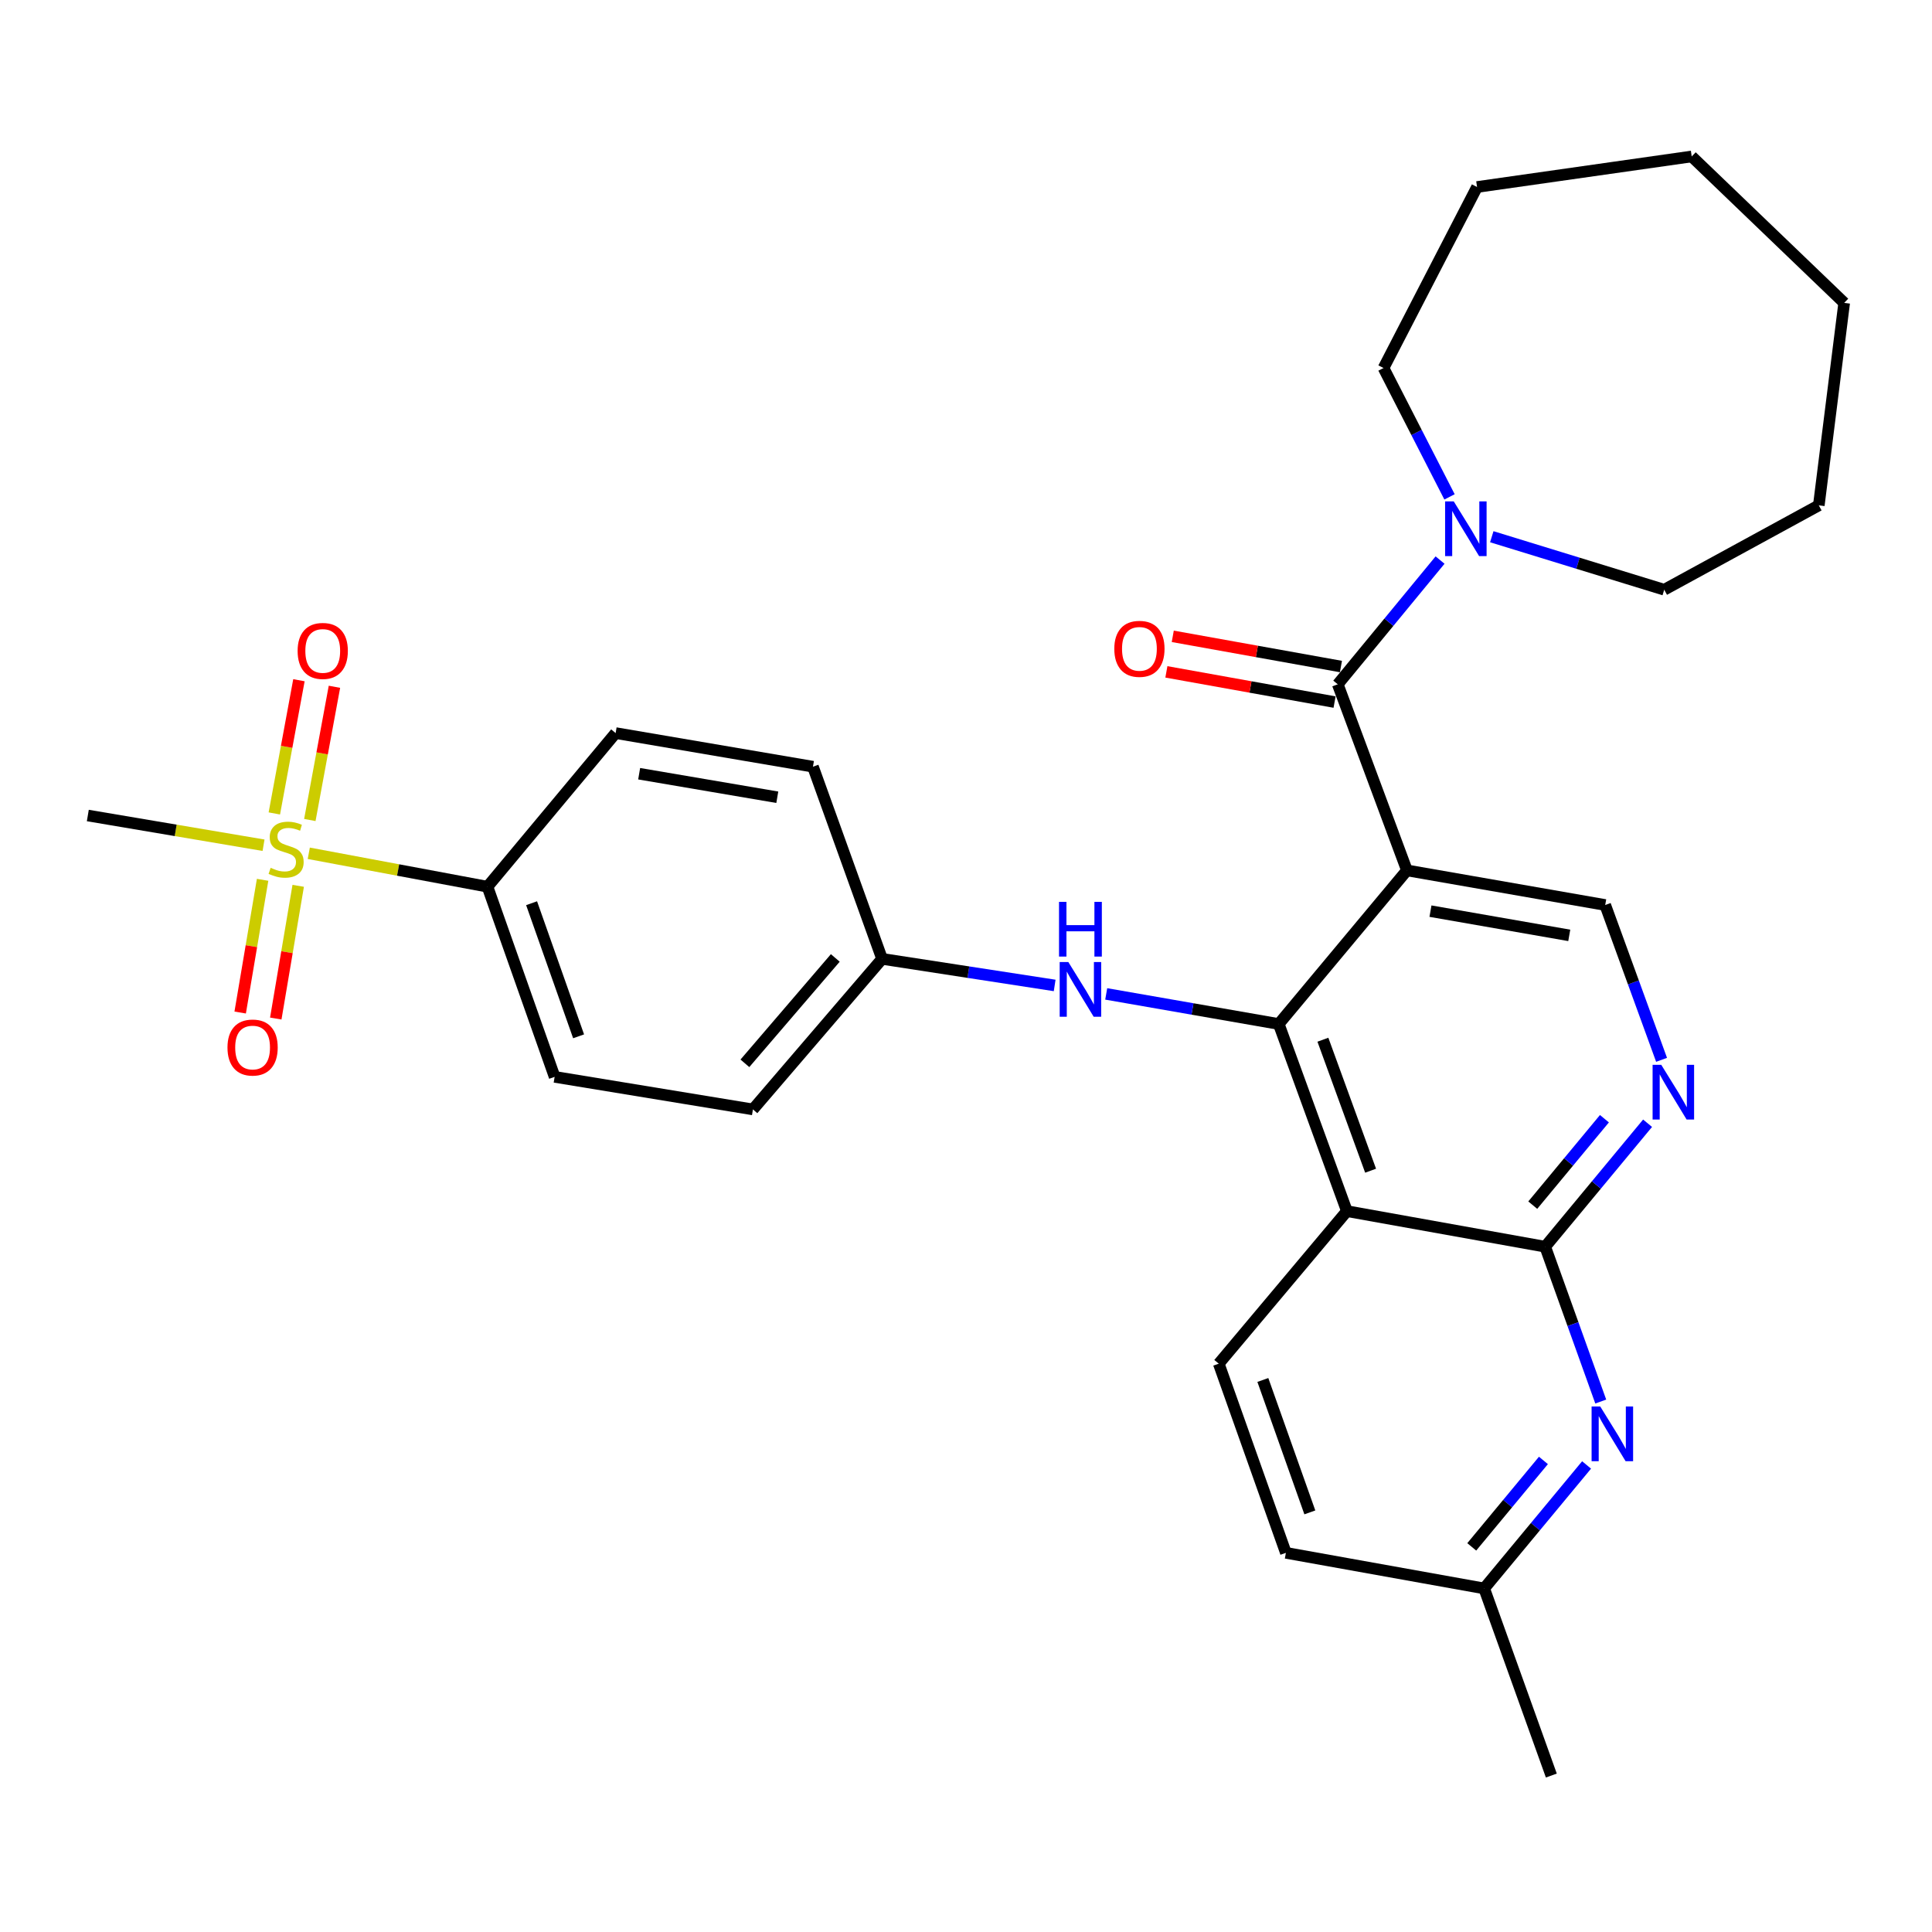 <?xml version='1.0' encoding='iso-8859-1'?>
<svg version='1.1' baseProfile='full'
              xmlns='http://www.w3.org/2000/svg'
                      xmlns:rdkit='http://www.rdkit.org/xml'
                      xmlns:xlink='http://www.w3.org/1999/xlink'
                  xml:space='preserve'
width='1000px' height='1000px' viewBox='0 0 1000 1000'>
<!-- END OF HEADER -->
<rect style='opacity:1.0;fill:#FFFFFF;stroke:none' width='1000' height='1000' x='0' y='0'> </rect>
<path class='bond-0' d='M 728.228,450.509 L 661.876,530.025' style='fill:none;fill-rule:evenodd;stroke:#000000;stroke-width:6px;stroke-linecap:butt;stroke-linejoin:miter;stroke-opacity:1' />
<path class='bond-2' d='M 728.228,450.509 L 692.42,354.195' style='fill:none;fill-rule:evenodd;stroke:#000000;stroke-width:6px;stroke-linecap:butt;stroke-linejoin:miter;stroke-opacity:1' />
<path class='bond-8' d='M 728.228,450.509 L 830.854,468.428' style='fill:none;fill-rule:evenodd;stroke:#000000;stroke-width:6px;stroke-linecap:butt;stroke-linejoin:miter;stroke-opacity:1' />
<path class='bond-8' d='M 740.407,471.606 L 812.246,484.149' style='fill:none;fill-rule:evenodd;stroke:#000000;stroke-width:6px;stroke-linecap:butt;stroke-linejoin:miter;stroke-opacity:1' />
<path class='bond-1' d='M 661.876,530.025 L 697.154,626.879' style='fill:none;fill-rule:evenodd;stroke:#000000;stroke-width:6px;stroke-linecap:butt;stroke-linejoin:miter;stroke-opacity:1' />
<path class='bond-1' d='M 684.727,538.157 L 709.422,605.955' style='fill:none;fill-rule:evenodd;stroke:#000000;stroke-width:6px;stroke-linecap:butt;stroke-linejoin:miter;stroke-opacity:1' />
<path class='bond-9' d='M 661.876,530.025 L 617.225,522.234' style='fill:none;fill-rule:evenodd;stroke:#000000;stroke-width:6px;stroke-linecap:butt;stroke-linejoin:miter;stroke-opacity:1' />
<path class='bond-9' d='M 617.225,522.234 L 572.574,514.444' style='fill:none;fill-rule:evenodd;stroke:#0000FF;stroke-width:6px;stroke-linecap:butt;stroke-linejoin:miter;stroke-opacity:1' />
<path class='bond-10' d='M 697.154,626.879 L 630.824,705.834' style='fill:none;fill-rule:evenodd;stroke:#000000;stroke-width:6px;stroke-linecap:butt;stroke-linejoin:miter;stroke-opacity:1' />
<path class='bond-30' d='M 697.154,626.879 L 799.791,645.296' style='fill:none;fill-rule:evenodd;stroke:#000000;stroke-width:6px;stroke-linecap:butt;stroke-linejoin:miter;stroke-opacity:1' />
<path class='bond-7' d='M 692.42,354.195 L 718.896,322.043' style='fill:none;fill-rule:evenodd;stroke:#000000;stroke-width:6px;stroke-linecap:butt;stroke-linejoin:miter;stroke-opacity:1' />
<path class='bond-7' d='M 718.896,322.043 L 745.372,289.891' style='fill:none;fill-rule:evenodd;stroke:#0000FF;stroke-width:6px;stroke-linecap:butt;stroke-linejoin:miter;stroke-opacity:1' />
<path class='bond-14' d='M 694.072,344.998 L 650.547,337.181' style='fill:none;fill-rule:evenodd;stroke:#000000;stroke-width:6px;stroke-linecap:butt;stroke-linejoin:miter;stroke-opacity:1' />
<path class='bond-14' d='M 650.547,337.181 L 607.022,329.363' style='fill:none;fill-rule:evenodd;stroke:#FF0000;stroke-width:6px;stroke-linecap:butt;stroke-linejoin:miter;stroke-opacity:1' />
<path class='bond-14' d='M 690.768,363.392 L 647.244,355.574' style='fill:none;fill-rule:evenodd;stroke:#000000;stroke-width:6px;stroke-linecap:butt;stroke-linejoin:miter;stroke-opacity:1' />
<path class='bond-14' d='M 647.244,355.574 L 603.719,347.756' style='fill:none;fill-rule:evenodd;stroke:#FF0000;stroke-width:6px;stroke-linecap:butt;stroke-linejoin:miter;stroke-opacity:1' />
<path class='bond-3' d='M 159.822,441.657 L 206.069,450.308' style='fill:none;fill-rule:evenodd;stroke:#CCCC00;stroke-width:6px;stroke-linecap:butt;stroke-linejoin:miter;stroke-opacity:1' />
<path class='bond-3' d='M 206.069,450.308 L 252.316,458.96' style='fill:none;fill-rule:evenodd;stroke:#000000;stroke-width:6px;stroke-linecap:butt;stroke-linejoin:miter;stroke-opacity:1' />
<path class='bond-12' d='M 160.37,424.431 L 166.738,389.954' style='fill:none;fill-rule:evenodd;stroke:#CCCC00;stroke-width:6px;stroke-linecap:butt;stroke-linejoin:miter;stroke-opacity:1' />
<path class='bond-12' d='M 166.738,389.954 L 173.107,355.477' style='fill:none;fill-rule:evenodd;stroke:#FF0000;stroke-width:6px;stroke-linecap:butt;stroke-linejoin:miter;stroke-opacity:1' />
<path class='bond-12' d='M 141.993,421.036 L 148.362,386.559' style='fill:none;fill-rule:evenodd;stroke:#CCCC00;stroke-width:6px;stroke-linecap:butt;stroke-linejoin:miter;stroke-opacity:1' />
<path class='bond-12' d='M 148.362,386.559 L 154.73,352.083' style='fill:none;fill-rule:evenodd;stroke:#FF0000;stroke-width:6px;stroke-linecap:butt;stroke-linejoin:miter;stroke-opacity:1' />
<path class='bond-13' d='M 135.924,455.388 L 130.119,489.736' style='fill:none;fill-rule:evenodd;stroke:#CCCC00;stroke-width:6px;stroke-linecap:butt;stroke-linejoin:miter;stroke-opacity:1' />
<path class='bond-13' d='M 130.119,489.736 L 124.315,524.083' style='fill:none;fill-rule:evenodd;stroke:#FF0000;stroke-width:6px;stroke-linecap:butt;stroke-linejoin:miter;stroke-opacity:1' />
<path class='bond-13' d='M 154.35,458.502 L 148.545,492.85' style='fill:none;fill-rule:evenodd;stroke:#CCCC00;stroke-width:6px;stroke-linecap:butt;stroke-linejoin:miter;stroke-opacity:1' />
<path class='bond-13' d='M 148.545,492.85 L 142.741,527.197' style='fill:none;fill-rule:evenodd;stroke:#FF0000;stroke-width:6px;stroke-linecap:butt;stroke-linejoin:miter;stroke-opacity:1' />
<path class='bond-20' d='M 136.409,437.487 L 90.932,429.795' style='fill:none;fill-rule:evenodd;stroke:#CCCC00;stroke-width:6px;stroke-linecap:butt;stroke-linejoin:miter;stroke-opacity:1' />
<path class='bond-20' d='M 90.932,429.795 L 45.455,422.104' style='fill:none;fill-rule:evenodd;stroke:#000000;stroke-width:6px;stroke-linecap:butt;stroke-linejoin:miter;stroke-opacity:1' />
<path class='bond-4' d='M 799.791,645.296 L 826.288,613.342' style='fill:none;fill-rule:evenodd;stroke:#000000;stroke-width:6px;stroke-linecap:butt;stroke-linejoin:miter;stroke-opacity:1' />
<path class='bond-4' d='M 826.288,613.342 L 852.784,581.388' style='fill:none;fill-rule:evenodd;stroke:#0000FF;stroke-width:6px;stroke-linecap:butt;stroke-linejoin:miter;stroke-opacity:1' />
<path class='bond-4' d='M 793.355,623.782 L 811.902,601.414' style='fill:none;fill-rule:evenodd;stroke:#000000;stroke-width:6px;stroke-linecap:butt;stroke-linejoin:miter;stroke-opacity:1' />
<path class='bond-4' d='M 811.902,601.414 L 830.45,579.046' style='fill:none;fill-rule:evenodd;stroke:#0000FF;stroke-width:6px;stroke-linecap:butt;stroke-linejoin:miter;stroke-opacity:1' />
<path class='bond-6' d='M 799.791,645.296 L 814.169,685.367' style='fill:none;fill-rule:evenodd;stroke:#000000;stroke-width:6px;stroke-linecap:butt;stroke-linejoin:miter;stroke-opacity:1' />
<path class='bond-6' d='M 814.169,685.367 L 828.546,725.438' style='fill:none;fill-rule:evenodd;stroke:#0000FF;stroke-width:6px;stroke-linecap:butt;stroke-linejoin:miter;stroke-opacity:1' />
<path class='bond-5' d='M 860.028,548.566 L 845.441,508.497' style='fill:none;fill-rule:evenodd;stroke:#0000FF;stroke-width:6px;stroke-linecap:butt;stroke-linejoin:miter;stroke-opacity:1' />
<path class='bond-5' d='M 845.441,508.497 L 830.854,468.428' style='fill:none;fill-rule:evenodd;stroke:#000000;stroke-width:6px;stroke-linecap:butt;stroke-linejoin:miter;stroke-opacity:1' />
<path class='bond-15' d='M 821.212,758.256 L 794.71,790.215' style='fill:none;fill-rule:evenodd;stroke:#0000FF;stroke-width:6px;stroke-linecap:butt;stroke-linejoin:miter;stroke-opacity:1' />
<path class='bond-15' d='M 794.71,790.215 L 768.209,822.175' style='fill:none;fill-rule:evenodd;stroke:#000000;stroke-width:6px;stroke-linecap:butt;stroke-linejoin:miter;stroke-opacity:1' />
<path class='bond-15' d='M 798.876,755.915 L 780.325,778.287' style='fill:none;fill-rule:evenodd;stroke:#0000FF;stroke-width:6px;stroke-linecap:butt;stroke-linejoin:miter;stroke-opacity:1' />
<path class='bond-15' d='M 780.325,778.287 L 761.774,800.658' style='fill:none;fill-rule:evenodd;stroke:#000000;stroke-width:6px;stroke-linecap:butt;stroke-linejoin:miter;stroke-opacity:1' />
<path class='bond-23' d='M 750.271,257.186 L 733.191,223.839' style='fill:none;fill-rule:evenodd;stroke:#0000FF;stroke-width:6px;stroke-linecap:butt;stroke-linejoin:miter;stroke-opacity:1' />
<path class='bond-23' d='M 733.191,223.839 L 716.112,190.491' style='fill:none;fill-rule:evenodd;stroke:#000000;stroke-width:6px;stroke-linecap:butt;stroke-linejoin:miter;stroke-opacity:1' />
<path class='bond-24' d='M 772.145,277.809 L 816.772,291.526' style='fill:none;fill-rule:evenodd;stroke:#0000FF;stroke-width:6px;stroke-linecap:butt;stroke-linejoin:miter;stroke-opacity:1' />
<path class='bond-24' d='M 816.772,291.526 L 861.398,305.244' style='fill:none;fill-rule:evenodd;stroke:#000000;stroke-width:6px;stroke-linecap:butt;stroke-linejoin:miter;stroke-opacity:1' />
<path class='bond-18' d='M 545.892,510.062 L 501.227,503.183' style='fill:none;fill-rule:evenodd;stroke:#0000FF;stroke-width:6px;stroke-linecap:butt;stroke-linejoin:miter;stroke-opacity:1' />
<path class='bond-18' d='M 501.227,503.183 L 456.562,496.304' style='fill:none;fill-rule:evenodd;stroke:#000000;stroke-width:6px;stroke-linecap:butt;stroke-linejoin:miter;stroke-opacity:1' />
<path class='bond-19' d='M 630.824,705.834 L 665.572,803.747' style='fill:none;fill-rule:evenodd;stroke:#000000;stroke-width:6px;stroke-linecap:butt;stroke-linejoin:miter;stroke-opacity:1' />
<path class='bond-19' d='M 653.648,714.271 L 677.972,782.81' style='fill:none;fill-rule:evenodd;stroke:#000000;stroke-width:6px;stroke-linecap:butt;stroke-linejoin:miter;stroke-opacity:1' />
<path class='bond-11' d='M 252.316,458.96 L 287.075,557.381' style='fill:none;fill-rule:evenodd;stroke:#000000;stroke-width:6px;stroke-linecap:butt;stroke-linejoin:miter;stroke-opacity:1' />
<path class='bond-11' d='M 275.151,467.5 L 299.482,536.395' style='fill:none;fill-rule:evenodd;stroke:#000000;stroke-width:6px;stroke-linecap:butt;stroke-linejoin:miter;stroke-opacity:1' />
<path class='bond-33' d='M 252.316,458.96 L 318.647,379.444' style='fill:none;fill-rule:evenodd;stroke:#000000;stroke-width:6px;stroke-linecap:butt;stroke-linejoin:miter;stroke-opacity:1' />
<path class='bond-25' d='M 768.209,822.175 L 802.968,919.018' style='fill:none;fill-rule:evenodd;stroke:#000000;stroke-width:6px;stroke-linecap:butt;stroke-linejoin:miter;stroke-opacity:1' />
<path class='bond-31' d='M 768.209,822.175 L 665.572,803.747' style='fill:none;fill-rule:evenodd;stroke:#000000;stroke-width:6px;stroke-linecap:butt;stroke-linejoin:miter;stroke-opacity:1' />
<path class='bond-16' d='M 318.647,379.444 L 420.785,396.844' style='fill:none;fill-rule:evenodd;stroke:#000000;stroke-width:6px;stroke-linecap:butt;stroke-linejoin:miter;stroke-opacity:1' />
<path class='bond-16' d='M 330.829,400.476 L 402.326,412.656' style='fill:none;fill-rule:evenodd;stroke:#000000;stroke-width:6px;stroke-linecap:butt;stroke-linejoin:miter;stroke-opacity:1' />
<path class='bond-17' d='M 287.075,557.381 L 389.712,574.231' style='fill:none;fill-rule:evenodd;stroke:#000000;stroke-width:6px;stroke-linecap:butt;stroke-linejoin:miter;stroke-opacity:1' />
<path class='bond-21' d='M 456.562,496.304 L 420.785,396.844' style='fill:none;fill-rule:evenodd;stroke:#000000;stroke-width:6px;stroke-linecap:butt;stroke-linejoin:miter;stroke-opacity:1' />
<path class='bond-22' d='M 456.562,496.304 L 389.712,574.231' style='fill:none;fill-rule:evenodd;stroke:#000000;stroke-width:6px;stroke-linecap:butt;stroke-linejoin:miter;stroke-opacity:1' />
<path class='bond-22' d='M 432.35,495.826 L 385.556,550.375' style='fill:none;fill-rule:evenodd;stroke:#000000;stroke-width:6px;stroke-linecap:butt;stroke-linejoin:miter;stroke-opacity:1' />
<path class='bond-27' d='M 716.112,190.491 L 764.513,96.794' style='fill:none;fill-rule:evenodd;stroke:#000000;stroke-width:6px;stroke-linecap:butt;stroke-linejoin:miter;stroke-opacity:1' />
<path class='bond-26' d='M 861.398,305.244 L 941.412,261.567' style='fill:none;fill-rule:evenodd;stroke:#000000;stroke-width:6px;stroke-linecap:butt;stroke-linejoin:miter;stroke-opacity:1' />
<path class='bond-29' d='M 941.412,261.567 L 954.545,156.771' style='fill:none;fill-rule:evenodd;stroke:#000000;stroke-width:6px;stroke-linecap:butt;stroke-linejoin:miter;stroke-opacity:1' />
<path class='bond-28' d='M 764.513,96.794 L 875.621,80.982' style='fill:none;fill-rule:evenodd;stroke:#000000;stroke-width:6px;stroke-linecap:butt;stroke-linejoin:miter;stroke-opacity:1' />
<path class='bond-32' d='M 875.621,80.982 L 954.545,156.771' style='fill:none;fill-rule:evenodd;stroke:#000000;stroke-width:6px;stroke-linecap:butt;stroke-linejoin:miter;stroke-opacity:1' />
<path  class='atom-4' d='M 140.091 449.182
Q 140.411 449.302, 141.731 449.862
Q 143.051 450.422, 144.491 450.782
Q 145.971 451.102, 147.411 451.102
Q 150.091 451.102, 151.651 449.822
Q 153.211 448.502, 153.211 446.222
Q 153.211 444.662, 152.411 443.702
Q 151.651 442.742, 150.451 442.222
Q 149.251 441.702, 147.251 441.102
Q 144.731 440.342, 143.211 439.622
Q 141.731 438.902, 140.651 437.382
Q 139.611 435.862, 139.611 433.302
Q 139.611 429.742, 142.011 427.542
Q 144.451 425.342, 149.251 425.342
Q 152.531 425.342, 156.251 426.902
L 155.331 429.982
Q 151.931 428.582, 149.371 428.582
Q 146.611 428.582, 145.091 429.742
Q 143.571 430.862, 143.611 432.822
Q 143.611 434.342, 144.371 435.262
Q 145.171 436.182, 146.291 436.702
Q 147.451 437.222, 149.371 437.822
Q 151.931 438.622, 153.451 439.422
Q 154.971 440.222, 156.051 441.862
Q 157.171 443.462, 157.171 446.222
Q 157.171 450.142, 154.531 452.262
Q 151.931 454.342, 147.571 454.342
Q 145.051 454.342, 143.131 453.782
Q 141.251 453.262, 139.011 452.342
L 140.091 449.182
' fill='#CCCC00'/>
<path  class='atom-6' d='M 859.862 551.143
L 869.142 566.143
Q 870.062 567.623, 871.542 570.303
Q 873.022 572.983, 873.102 573.143
L 873.102 551.143
L 876.862 551.143
L 876.862 579.463
L 872.982 579.463
L 863.022 563.063
Q 861.862 561.143, 860.622 558.943
Q 859.422 556.743, 859.062 556.063
L 859.062 579.463
L 855.382 579.463
L 855.382 551.143
L 859.862 551.143
' fill='#0000FF'/>
<path  class='atom-7' d='M 828.29 728.011
L 837.57 743.011
Q 838.49 744.491, 839.97 747.171
Q 841.45 749.851, 841.53 750.011
L 841.53 728.011
L 845.29 728.011
L 845.29 756.331
L 841.41 756.331
L 831.45 739.931
Q 830.29 738.011, 829.05 735.811
Q 827.85 733.611, 827.49 732.931
L 827.49 756.331
L 823.81 756.331
L 823.81 728.011
L 828.29 728.011
' fill='#0000FF'/>
<path  class='atom-8' d='M 752.46 259.522
L 761.74 274.522
Q 762.66 276.002, 764.14 278.682
Q 765.62 281.362, 765.7 281.522
L 765.7 259.522
L 769.46 259.522
L 769.46 287.842
L 765.58 287.842
L 755.62 271.442
Q 754.46 269.522, 753.22 267.322
Q 752.02 265.122, 751.66 264.442
L 751.66 287.842
L 747.98 287.842
L 747.98 259.522
L 752.46 259.522
' fill='#0000FF'/>
<path  class='atom-10' d='M 552.969 497.956
L 562.249 512.956
Q 563.169 514.436, 564.649 517.116
Q 566.129 519.796, 566.209 519.956
L 566.209 497.956
L 569.969 497.956
L 569.969 526.276
L 566.089 526.276
L 556.129 509.876
Q 554.969 507.956, 553.729 505.756
Q 552.529 503.556, 552.169 502.876
L 552.169 526.276
L 548.489 526.276
L 548.489 497.956
L 552.969 497.956
' fill='#0000FF'/>
<path  class='atom-10' d='M 548.149 466.804
L 551.989 466.804
L 551.989 478.844
L 566.469 478.844
L 566.469 466.804
L 570.309 466.804
L 570.309 495.124
L 566.469 495.124
L 566.469 482.044
L 551.989 482.044
L 551.989 495.124
L 548.149 495.124
L 548.149 466.804
' fill='#0000FF'/>
<path  class='atom-13' d='M 154.049 336.916
Q 154.049 330.116, 157.409 326.316
Q 160.769 322.516, 167.049 322.516
Q 173.329 322.516, 176.689 326.316
Q 180.049 330.116, 180.049 336.916
Q 180.049 343.796, 176.649 347.716
Q 173.249 351.596, 167.049 351.596
Q 160.809 351.596, 157.409 347.716
Q 154.049 343.836, 154.049 336.916
M 167.049 348.396
Q 171.369 348.396, 173.689 345.516
Q 176.049 342.596, 176.049 336.916
Q 176.049 331.356, 173.689 328.556
Q 171.369 325.716, 167.049 325.716
Q 162.729 325.716, 160.369 328.516
Q 158.049 331.316, 158.049 336.916
Q 158.049 342.636, 160.369 345.516
Q 162.729 348.396, 167.049 348.396
' fill='#FF0000'/>
<path  class='atom-14' d='M 117.743 542.2
Q 117.743 535.4, 121.103 531.6
Q 124.463 527.8, 130.743 527.8
Q 137.023 527.8, 140.383 531.6
Q 143.743 535.4, 143.743 542.2
Q 143.743 549.08, 140.343 553
Q 136.943 556.88, 130.743 556.88
Q 124.503 556.88, 121.103 553
Q 117.743 549.12, 117.743 542.2
M 130.743 553.68
Q 135.063 553.68, 137.383 550.8
Q 139.743 547.88, 139.743 542.2
Q 139.743 536.64, 137.383 533.84
Q 135.063 531, 130.743 531
Q 126.423 531, 124.063 533.8
Q 121.743 536.6, 121.743 542.2
Q 121.743 547.92, 124.063 550.8
Q 126.423 553.68, 130.743 553.68
' fill='#FF0000'/>
<path  class='atom-15' d='M 576.763 335.836
Q 576.763 329.036, 580.123 325.236
Q 583.483 321.436, 589.763 321.436
Q 596.043 321.436, 599.403 325.236
Q 602.763 329.036, 602.763 335.836
Q 602.763 342.716, 599.363 346.636
Q 595.963 350.516, 589.763 350.516
Q 583.523 350.516, 580.123 346.636
Q 576.763 342.756, 576.763 335.836
M 589.763 347.316
Q 594.083 347.316, 596.403 344.436
Q 598.763 341.516, 598.763 335.836
Q 598.763 330.276, 596.403 327.476
Q 594.083 324.636, 589.763 324.636
Q 585.443 324.636, 583.083 327.436
Q 580.763 330.236, 580.763 335.836
Q 580.763 341.556, 583.083 344.436
Q 585.443 347.316, 589.763 347.316
' fill='#FF0000'/>
</svg>
